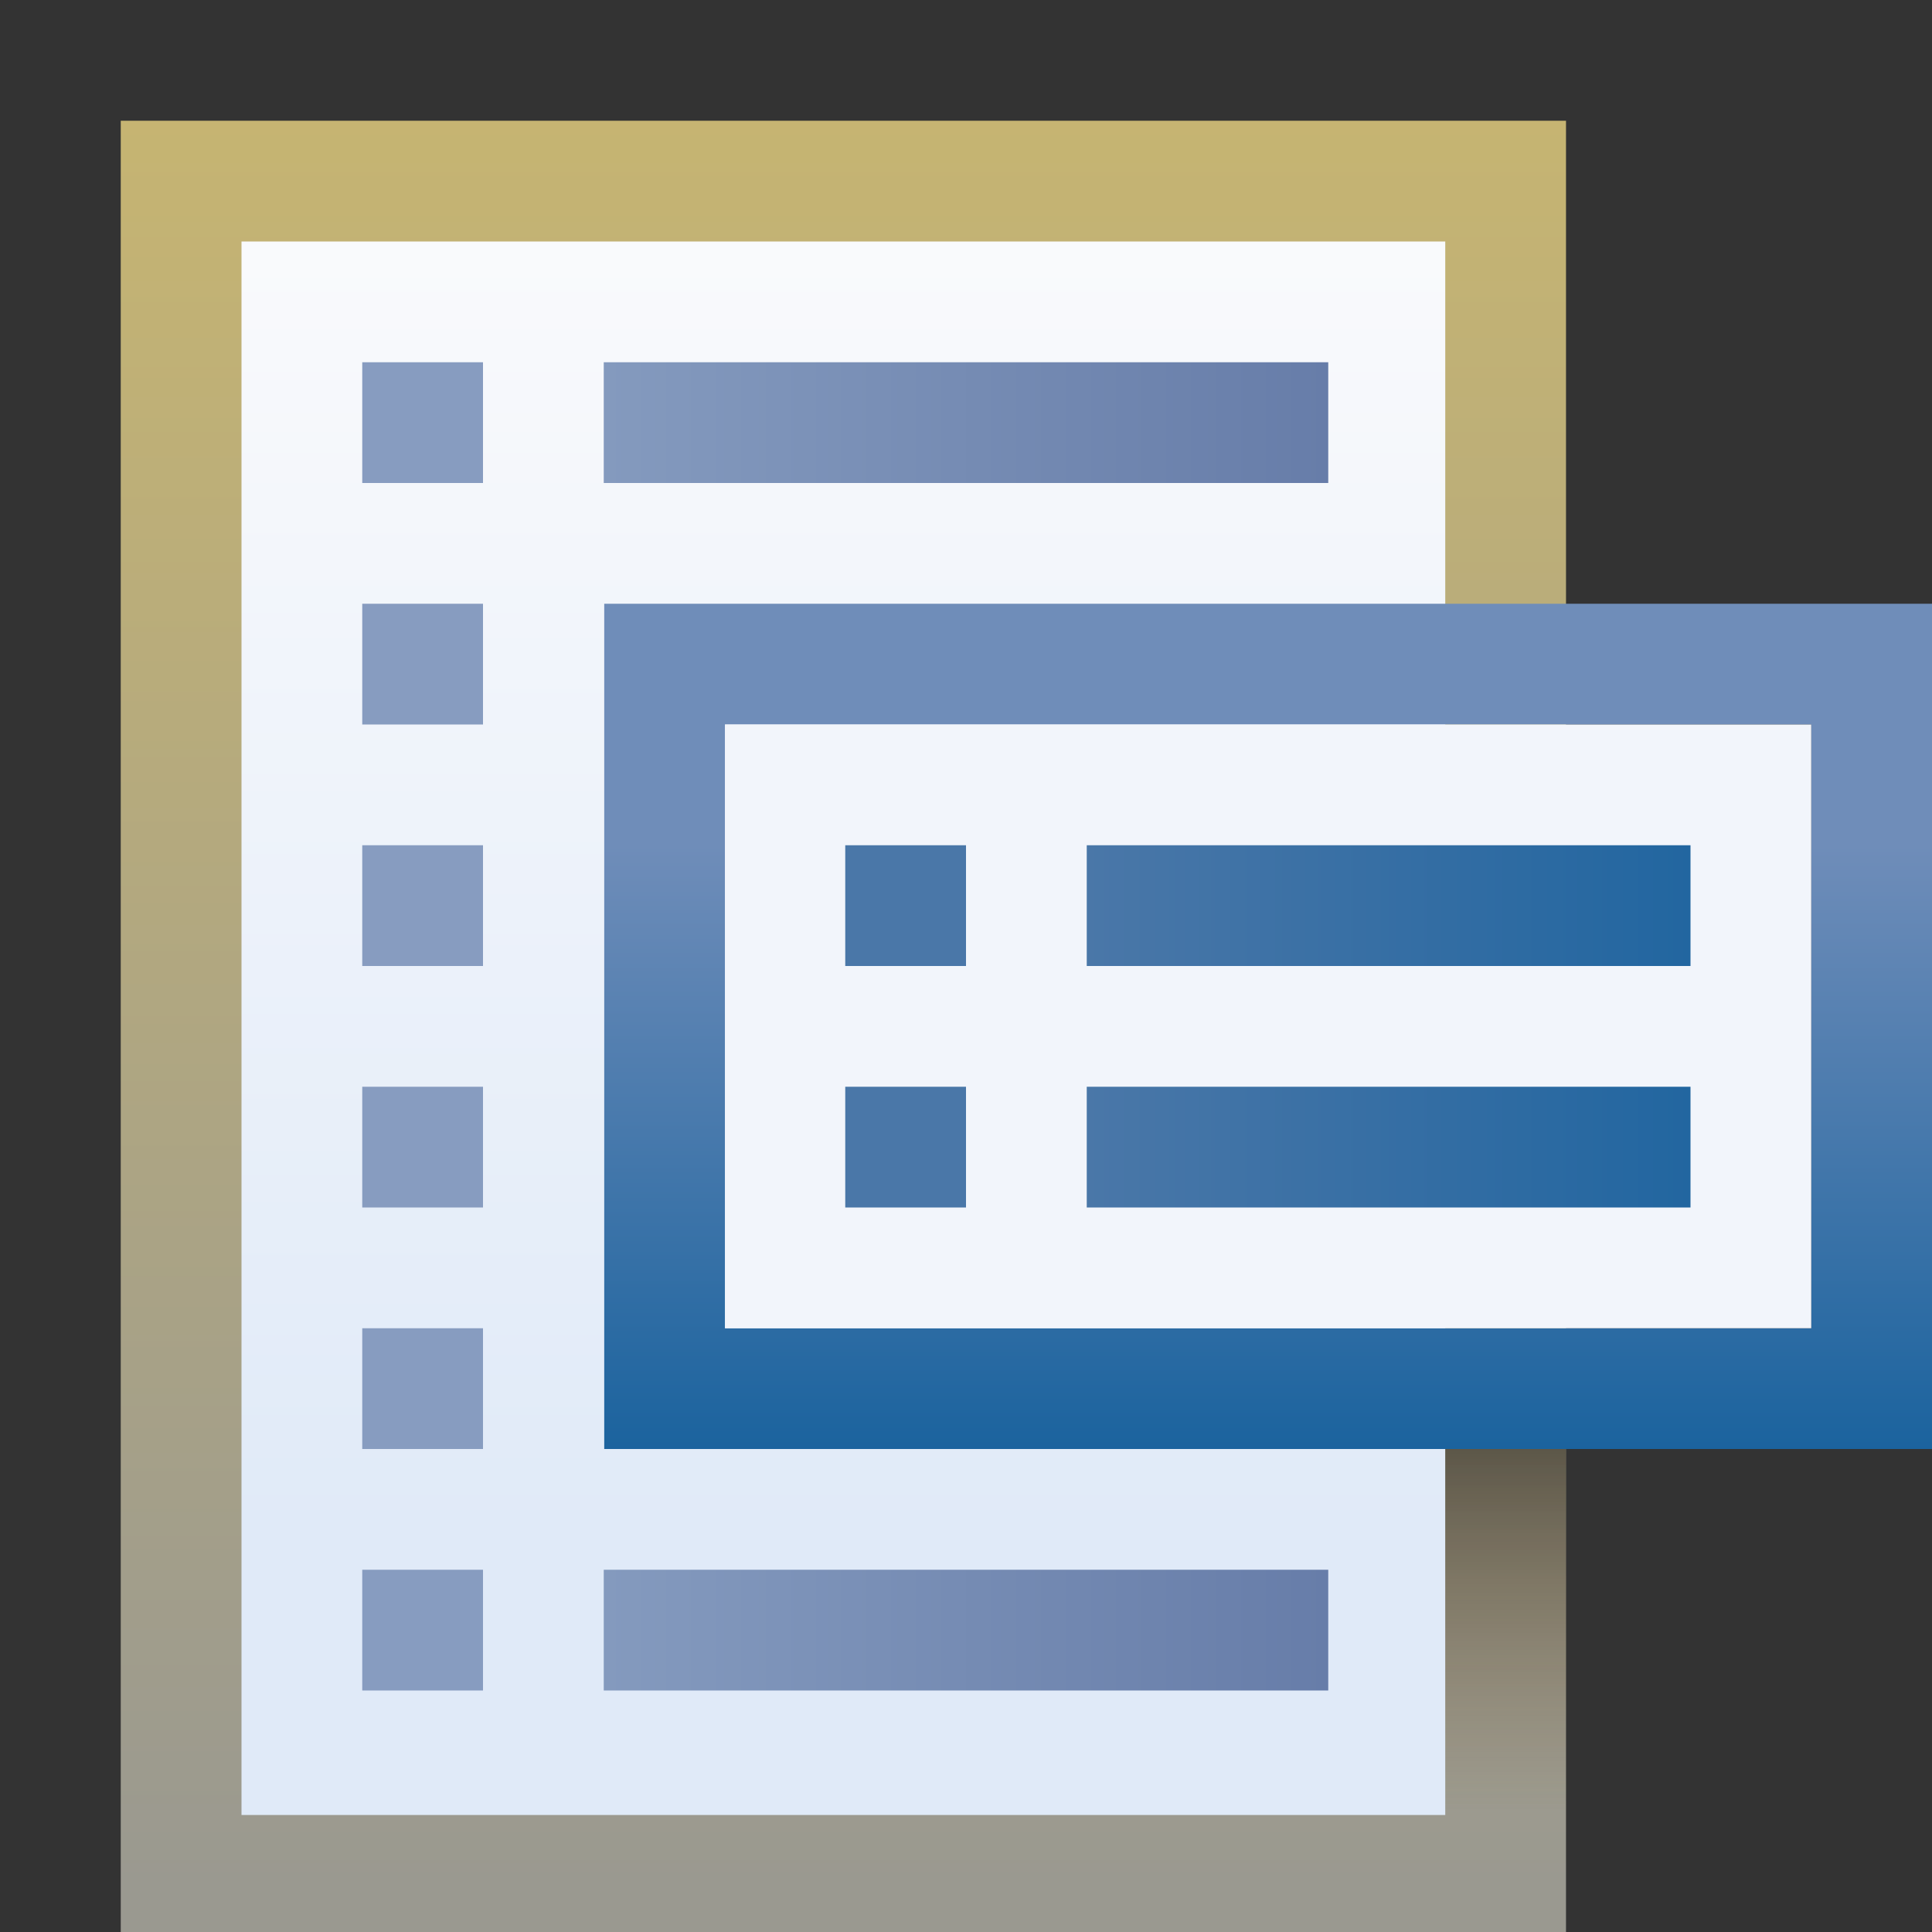 <svg xmlns="http://www.w3.org/2000/svg" xmlns:xlink="http://www.w3.org/1999/xlink" width="16" height="16">
  <rect width="100%" height="100%" fill="#333333" stroke="none"/>
  <defs>
    <linearGradient id="f">
      <stop offset="0" stop-color="#4a77a8"/>
      <stop offset="1" stop-color="#2266a0"/>
    </linearGradient>
    <linearGradient id="e">
      <stop offset="0" stop-color="#849abe"/>
      <stop offset="1" stop-color="#677da9"/>
    </linearGradient>
    <linearGradient id="c">
      <stop offset="0" stop-color="#1b639e"/>
      <stop offset="1" stop-color="#6f8db9"/>
    </linearGradient>
    <linearGradient id="a">
      <stop offset="0" stop-color="#c7b571"/>
      <stop offset="1" stop-color="#9a9990"/>
    </linearGradient>
    <linearGradient id="b">
      <stop offset="0" stop-color="#f9fafc"/>
      <stop offset="1" stop-color="#e0eaf8"/>
    </linearGradient>
    <linearGradient xlink:href="#a" id="j" x1="8.014" x2="8.014" y1="1035.974" y2="1051.01" gradientTransform="translate(-7.93 1.01)" gradientUnits="userSpaceOnUse"/>
    <linearGradient xlink:href="#b" id="i" x1="-3.165" x2="-3.165" y1="1030.442" y2="1041.058" gradientTransform="matrix(1.085 0 0 1 13.245 8.009)" gradientUnits="userSpaceOnUse"/>
    <linearGradient xlink:href="#c" id="l" x1="10" x2="10" y1="10" y2="5" gradientTransform="translate(1 1038.362)" gradientUnits="userSpaceOnUse"/>
    <linearGradient id="d">
      <stop offset="0" stop-color="#130d08"/>
      <stop offset="1" stop-color="#654628" stop-opacity="0"/>
    </linearGradient>
    <linearGradient xlink:href="#d" id="m" x1="14" x2="14" y1="1041.362" y2="1038.362" gradientTransform="matrix(1 0 0 -1 -1.031 2089.724)" gradientUnits="userSpaceOnUse"/>
    <linearGradient xlink:href="#e" id="k" x1="5" x2="11" y1="1037.862" y2="1037.862" gradientTransform="translate(0 2)" gradientUnits="userSpaceOnUse"/>
    <linearGradient xlink:href="#f" id="n" x1="9" x2="14" y1="1043.862" y2="1043.862" gradientUnits="userSpaceOnUse"/>
    <linearGradient xlink:href="#g" id="o" x1="9" x2="14" y1="1043.862" y2="1043.862" gradientTransform="translate(0 2)" gradientUnits="userSpaceOnUse"/>
    <linearGradient id="g">
      <stop offset="0" stop-color="#4a77a8"/>
      <stop offset="1" stop-color="#2266a0"/>
    </linearGradient>
    <linearGradient id="h">
      <stop offset="0" stop-color="#849abe"/>
      <stop offset="1" stop-color="#677da9"/>
    </linearGradient>
    <linearGradient xlink:href="#h" id="p" x1="5" x2="11" y1="1037.862" y2="1037.862" gradientTransform="translate(0 12)" gradientUnits="userSpaceOnUse"/>
  </defs>
  <g transform="translate(0 -1036.362)">
    <path fill="url(#i)" d="M1.771 1038.15h10.56v13.266H1.771z"/>
    <rect width="10.969" height="14.031" x="1.5" y="1037.862" fill="none" stroke="url(#j)" rx="0" ry="0"/>
    <path fill="#879cc0" d="M3 1039.362h1v1H3z"/>
    <path fill="url(#k)" d="M5 1039.362h6v1H5z"/>
    <path fill="url(#l)" d="M5.004 1041.362v7H16v-7H6.004zm1 1H15v5H6.004z"/>
    <path fill="#f2f5fb" d="M6.004 1042.362H15v5H6.004z"/>
    <path fill="#4a77a8" d="M7 1043.362h1v1H7z"/>
    <path fill="url(#m)" d="M11.969 1051.362h1v-3h-1v3z" opacity=".5"/>
    <path fill="url(#n)" d="M9 1043.362h5v1H9z"/>
    <path fill="#4a77a8" d="M7 1045.362h1v1H7z"/>
    <path fill="url(#o)" d="M9 1045.362h5v1H9z"/>
    <path fill="#879cc0" d="M3 1041.362h1v1H3zM3 1043.362h1v1H3zM3 1045.362h1v1H3zM3 1047.362h1v1H3zM3 1049.362h1v1H3z"/>
    <path fill="url(#p)" d="M5 1049.362h6v1H5z"/>
  </g>
</svg>

